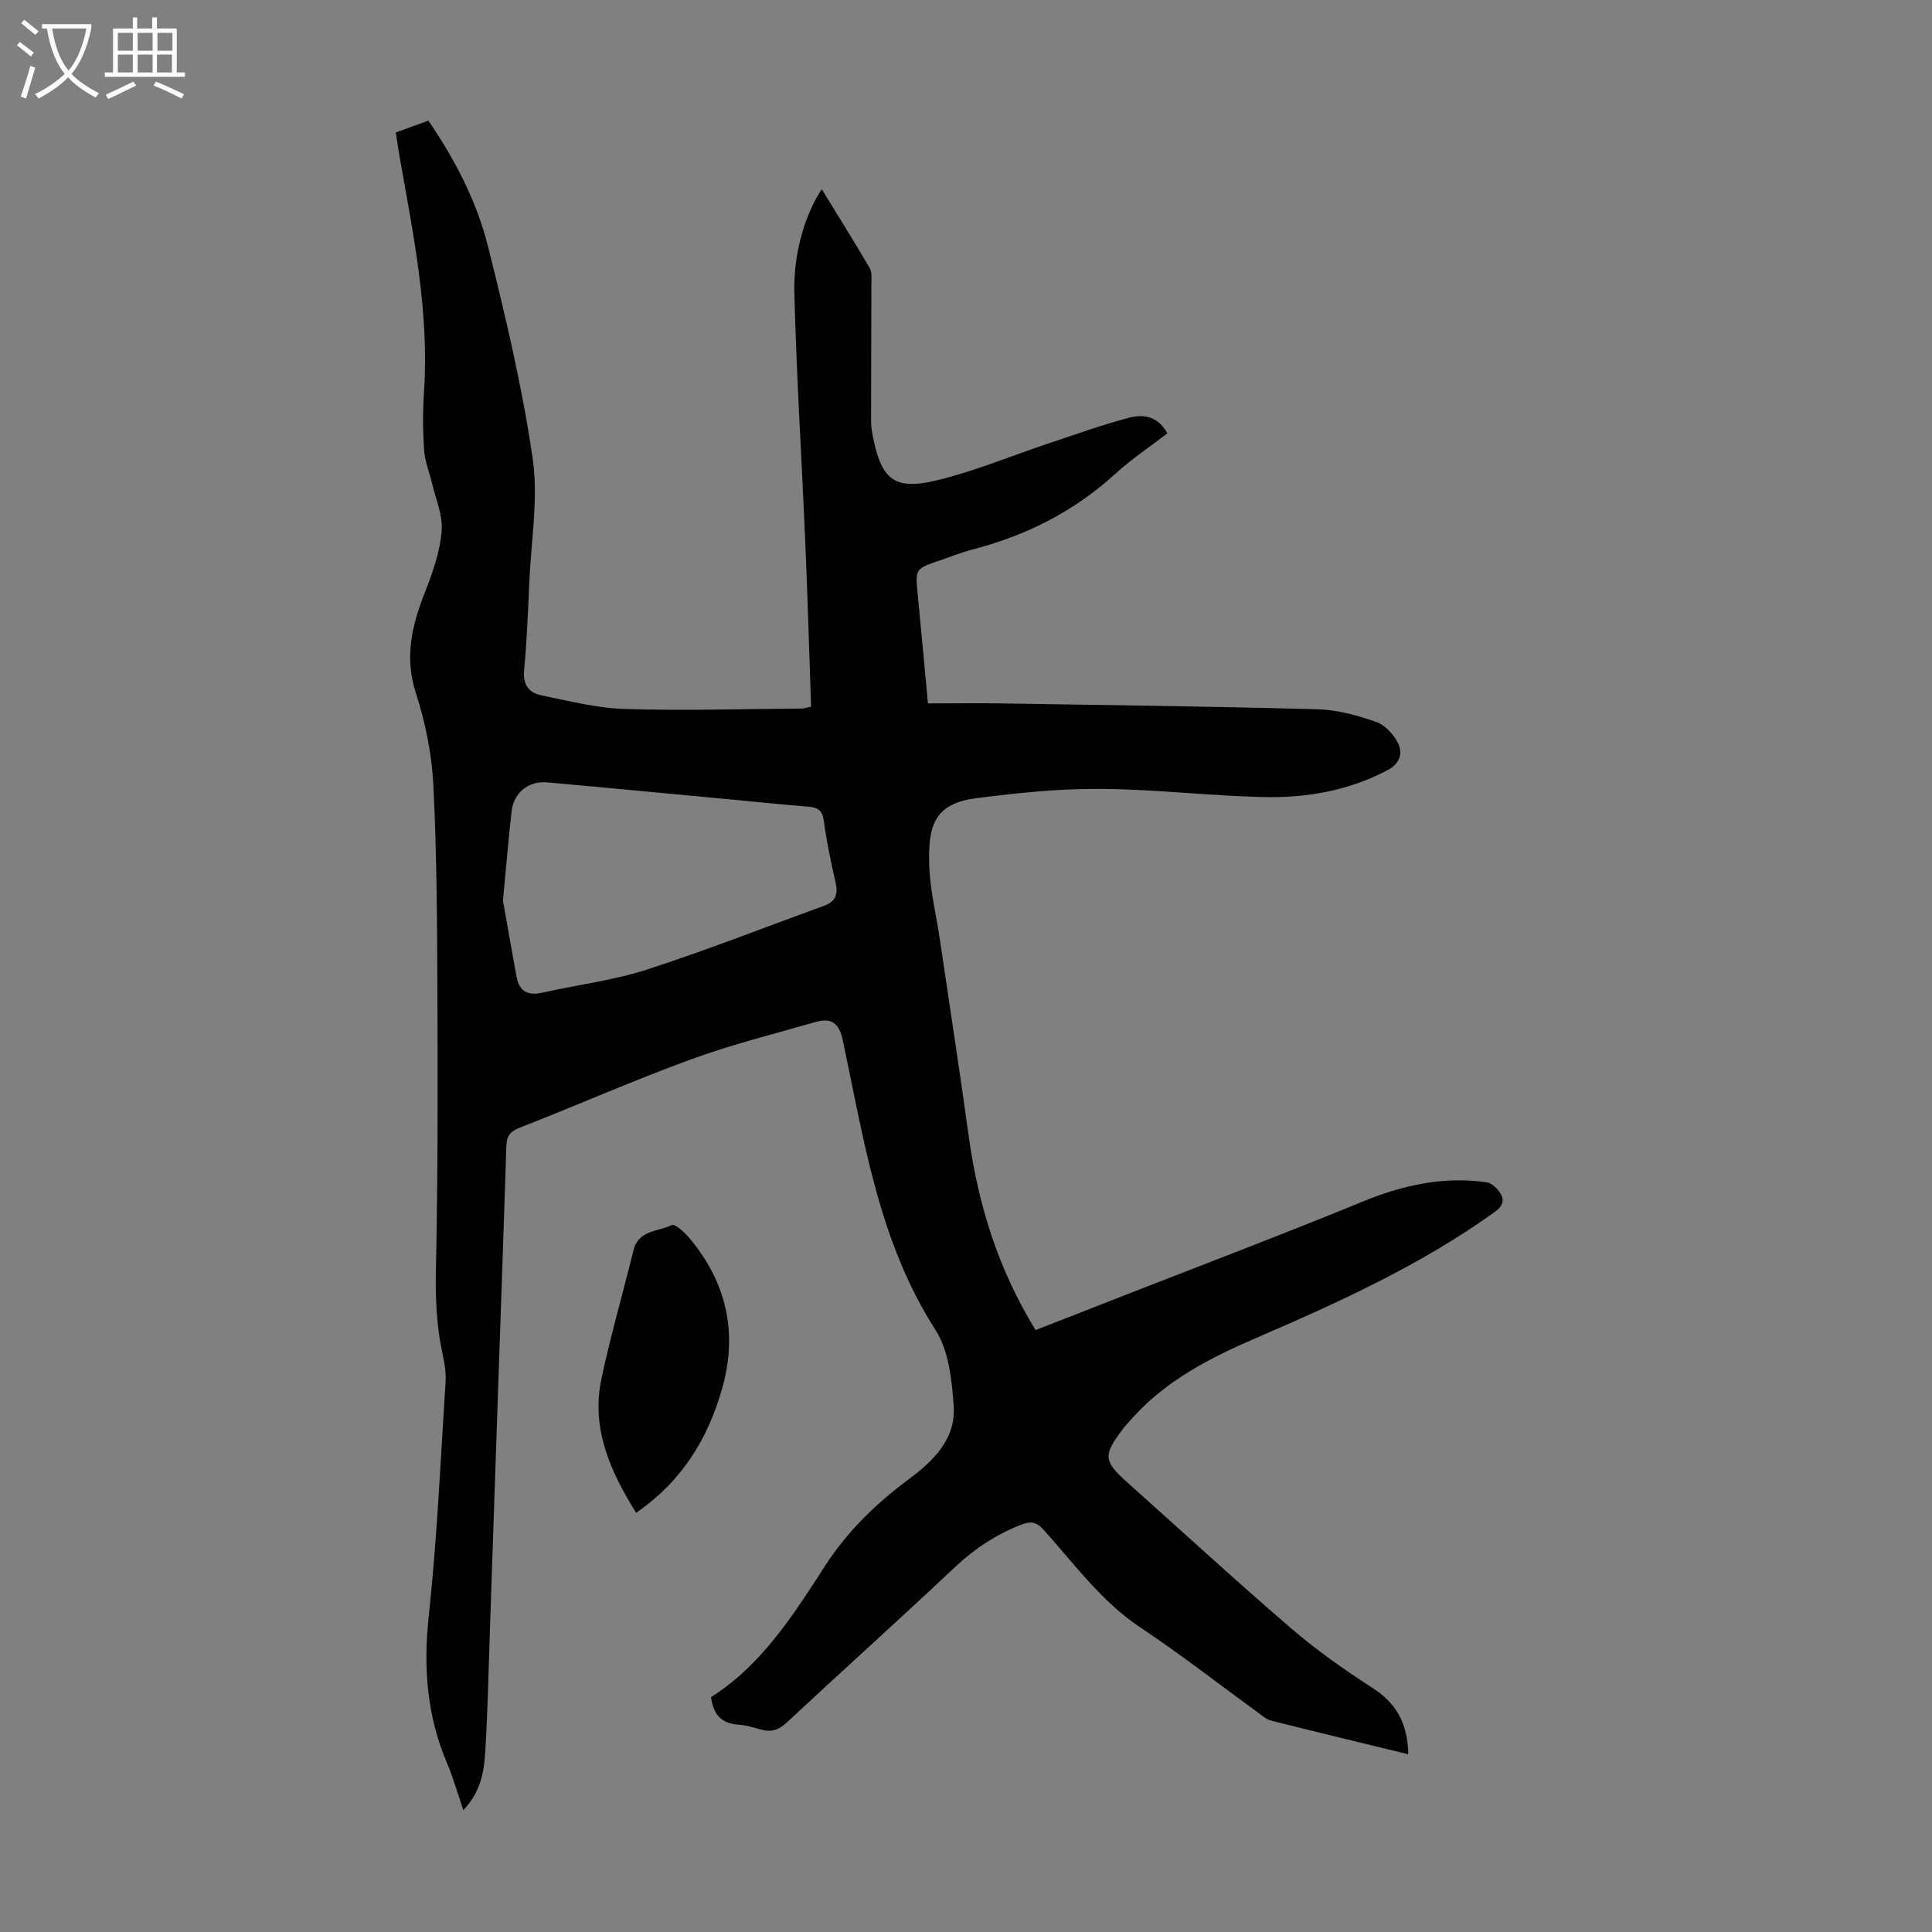 <svg enable-background="new 0 0 400 400" viewBox="0 0 400 400" xmlns="http://www.w3.org/2000/svg"><rect x="0" y="0" width="400" height="400" fill="#808080" stroke="none"/><path d="m291.57 363.2c-9.78-2.38-19.11-4.62-28.41-6.97-1.02-.26-1.92-1.1-2.82-1.75-8.06-5.85-15.92-12-24.21-17.51-8.11-5.39-13.67-13.14-20-20.18-1.55-1.72-2.66-1.92-4.78-1.09-5.18 2.04-9.61 4.97-13.68 8.8-11.49 10.82-23.24 21.37-34.78 32.13-1.68 1.57-3.25 2.05-5.37 1.45-1.5-.43-3.04-.91-4.58-1-3.45-.21-5.25-1.99-5.72-5.71 10.45-6.62 17.02-16.98 23.63-27.22 4.64-7.19 10.61-12.92 17.39-17.96 5.09-3.79 9.68-8.31 9.21-15.08-.37-5.36-1-11.45-3.77-15.76-11.79-18.37-14.8-39.35-19.18-59.94-.78-3.68-2.41-4.74-5.62-3.82-8.67 2.48-17.46 4.68-25.92 7.78-11.96 4.37-23.63 9.53-35.49 14.16-2.1.82-2.59 1.94-2.65 3.95-.49 16-1.07 31.99-1.62 47.99-.59 17.34-1.17 34.67-1.77 52.01-.29 8.49-.45 17-.98 25.47-.25 4.08-1.03 8.19-4.52 11.81-1.2-3.49-2.08-6.67-3.36-9.68-4.18-9.8-4.95-19.82-3.81-30.43 1.74-16.12 2.45-32.36 3.49-48.55.13-1.97-.24-4.02-.66-5.97-1.27-5.82-1.46-11.64-1.33-17.62.4-19.01.38-38.03.3-57.05-.06-14.32-.12-28.66-.84-42.96-.32-6.4-1.65-12.91-3.62-19.01-2.44-7.54-.77-14.19 1.96-21.08 1.59-4.01 3.03-8.26 3.38-12.5.27-3.24-1.25-6.63-2.02-9.94-.52-2.23-1.46-4.43-1.61-6.68-.27-4.01-.3-8.07-.03-12.08 1.12-16.61-2.21-32.73-5.08-48.91-.27-1.53-.47-3.07-.75-4.88 2.26-.82 4.43-1.61 6.74-2.44 5.53 8.07 9.99 16.66 12.33 25.98 3.64 14.51 7.1 29.14 9.26 43.92 1.21 8.27-.31 16.95-.68 25.44-.27 6.15-.51 12.31-1.09 18.43-.28 2.96.96 4.67 3.47 5.19 5.77 1.18 11.6 2.67 17.43 2.85 12.18.38 24.38-.01 36.57-.09.42 0 .84-.16 1.95-.39-.4-11.37-.72-22.73-1.21-34.09-.73-17.2-1.82-34.4-2.26-51.61-.22-8.52 2.41-16.57 5.68-21.43 3.38 5.52 6.75 10.89 9.94 16.35.5.86.33 2.17.33 3.27-.01 9.51-.06 19.01-.06 28.52 0 1 .16 2.01.36 3 1.78 9 4.42 11.25 13.25 9.13 7.88-1.9 15.45-5.09 23.17-7.66 5.5-1.83 10.96-3.8 16.56-5.29 2.95-.79 6.04-.41 8 3.22-3.63 2.8-7.45 5.33-10.79 8.39-8.53 7.78-18.45 12.79-29.56 15.66-2.27.59-4.45 1.47-6.68 2.23-5.21 1.76-5.17 1.76-4.65 7.14.71 7.23 1.36 14.46 2.11 22.49 5.22 0 10.44-.07 15.65.01 21.7.34 43.41.62 65.1 1.21 4.05.11 8.18 1.27 12.04 2.61 1.84.64 3.64 2.59 4.54 4.41 1.03 2.08.38 4.23-2.13 5.56-8.04 4.27-16.74 5.78-25.62 5.59-11.28-.24-22.55-1.62-33.83-1.69-8.56-.06-17.17.82-25.67 1.92-8.68 1.12-10.08 5.49-9.81 13.9.16 5.1 1.43 10.17 2.18 15.25 2.01 13.6 4.11 27.2 5.99 40.82 1.95 14.11 6.03 27.44 13.85 40.16 6.95-2.72 13.88-5.44 20.81-8.14 8.21-3.2 16.43-6.35 24.63-9.57 7.38-2.9 14.76-5.79 22.09-8.82 8.31-3.43 16.84-5.37 25.84-4.07 1.08.16 2.29 1.33 2.9 2.36.9 1.5.34 2.67-1.27 3.83-15.29 10.97-32.3 18.69-49.44 26.09-9.44 4.07-18.41 8.67-25.42 16.41-.83.91-1.66 1.83-2.39 2.81-3.74 4.99-3.59 6.32 1.03 10.45 11.35 10.14 22.56 20.45 34.1 30.38 5.23 4.5 10.93 8.52 16.74 12.27 4.99 3.14 7.42 7.37 7.54 13.82zm-187.44-176.75c.75 4.22 1.76 10.03 2.83 15.82.55 3 2.35 3.92 5.32 3.25 7.19-1.62 14.61-2.51 21.59-4.76 12.41-4.01 24.57-8.81 36.84-13.27 2.3-.84 2.83-2.38 2.3-4.72-.97-4.25-1.87-8.53-2.45-12.85-.29-2.19-1.3-2.75-3.2-2.9-4.91-.4-9.8-.91-14.7-1.37-13.14-1.23-26.28-2.5-39.43-3.67-3.86-.34-6.91 2.22-7.32 6.04-.61 5.56-1.09 11.13-1.78 18.43z" fill="#010102"/><path d="m131.7 313.21c-5.32-8.53-9.36-17.43-7.18-27.74 1.89-8.95 4.46-17.76 6.65-26.65 1.03-4.2 5.13-3.8 7.93-5.19.63-.31 2.65 1.52 3.63 2.7 7.67 9.14 10.05 19.47 6.81 31.05-2.97 10.56-8.43 19.37-17.84 25.83z" fill="#010102"/><g fill="#fafbfa"><path d="m6.4 11.7c-1-.8-1.9-1.6-2.9-2.3l.6-.7c.9.7 1.9 1.4 2.9 2.2zm-2.1 8.3c.7-2.1 1.4-4.2 2-6.4.2.1.6.3 1 .4-.7 2.3-1.3 4.4-1.9 6.4zm3-12.8c-1.1-.9-2.1-1.7-2.9-2.4l.6-.7c1 .8 2 1.5 3 2.4zm1.4-1.3v-.9h10.2v.9c-.9 4.2-2.3 7.3-4.1 9.4 1.3 1.4 3.2 2.7 5.7 4-.2.2-.4.5-.7.9-2.5-1.4-4.4-2.7-5.7-4.2-1.4 1.5-3.5 3-6.1 4.4 0 0 0 0-.1-.1-.3-.4-.5-.7-.7-.8 2.7-1.3 4.7-2.8 6.2-4.2-1.8-2.2-3-5.3-3.7-9.4zm9.2 0h-7.1c.6 3.8 1.7 6.7 3.4 8.7 1.7-2 2.9-4.8 3.7-8.7z"/><path d="m31.6 3.6h.9v2.3h4.1v9.1h1.7v.9h-16.6v-.9h1.7v-9.1h4.1v-2.3h.9v2.3h3.1v-2.3zm-4 13.3.6.8c-1.9.9-3.8 1.9-5.8 2.8-.2-.3-.3-.6-.5-.9 2-.9 3.9-1.8 5.7-2.7zm-3.2-10.1v3.7h3.1v-3.7zm0 4.5v3.7h3.1v-3.7zm4.1-4.5v3.7h3.1v-3.7zm0 4.5v3.7h3.1v-3.7zm9.1 9.1c-2.1-1.1-4.1-2-5.8-2.7l.5-.8c2.2.9 4.1 1.8 5.8 2.6zm-1.9-13.6h-3.1v3.7h3.1zm-3.2 4.5v3.7h3.1v-3.7z"/></g></svg>